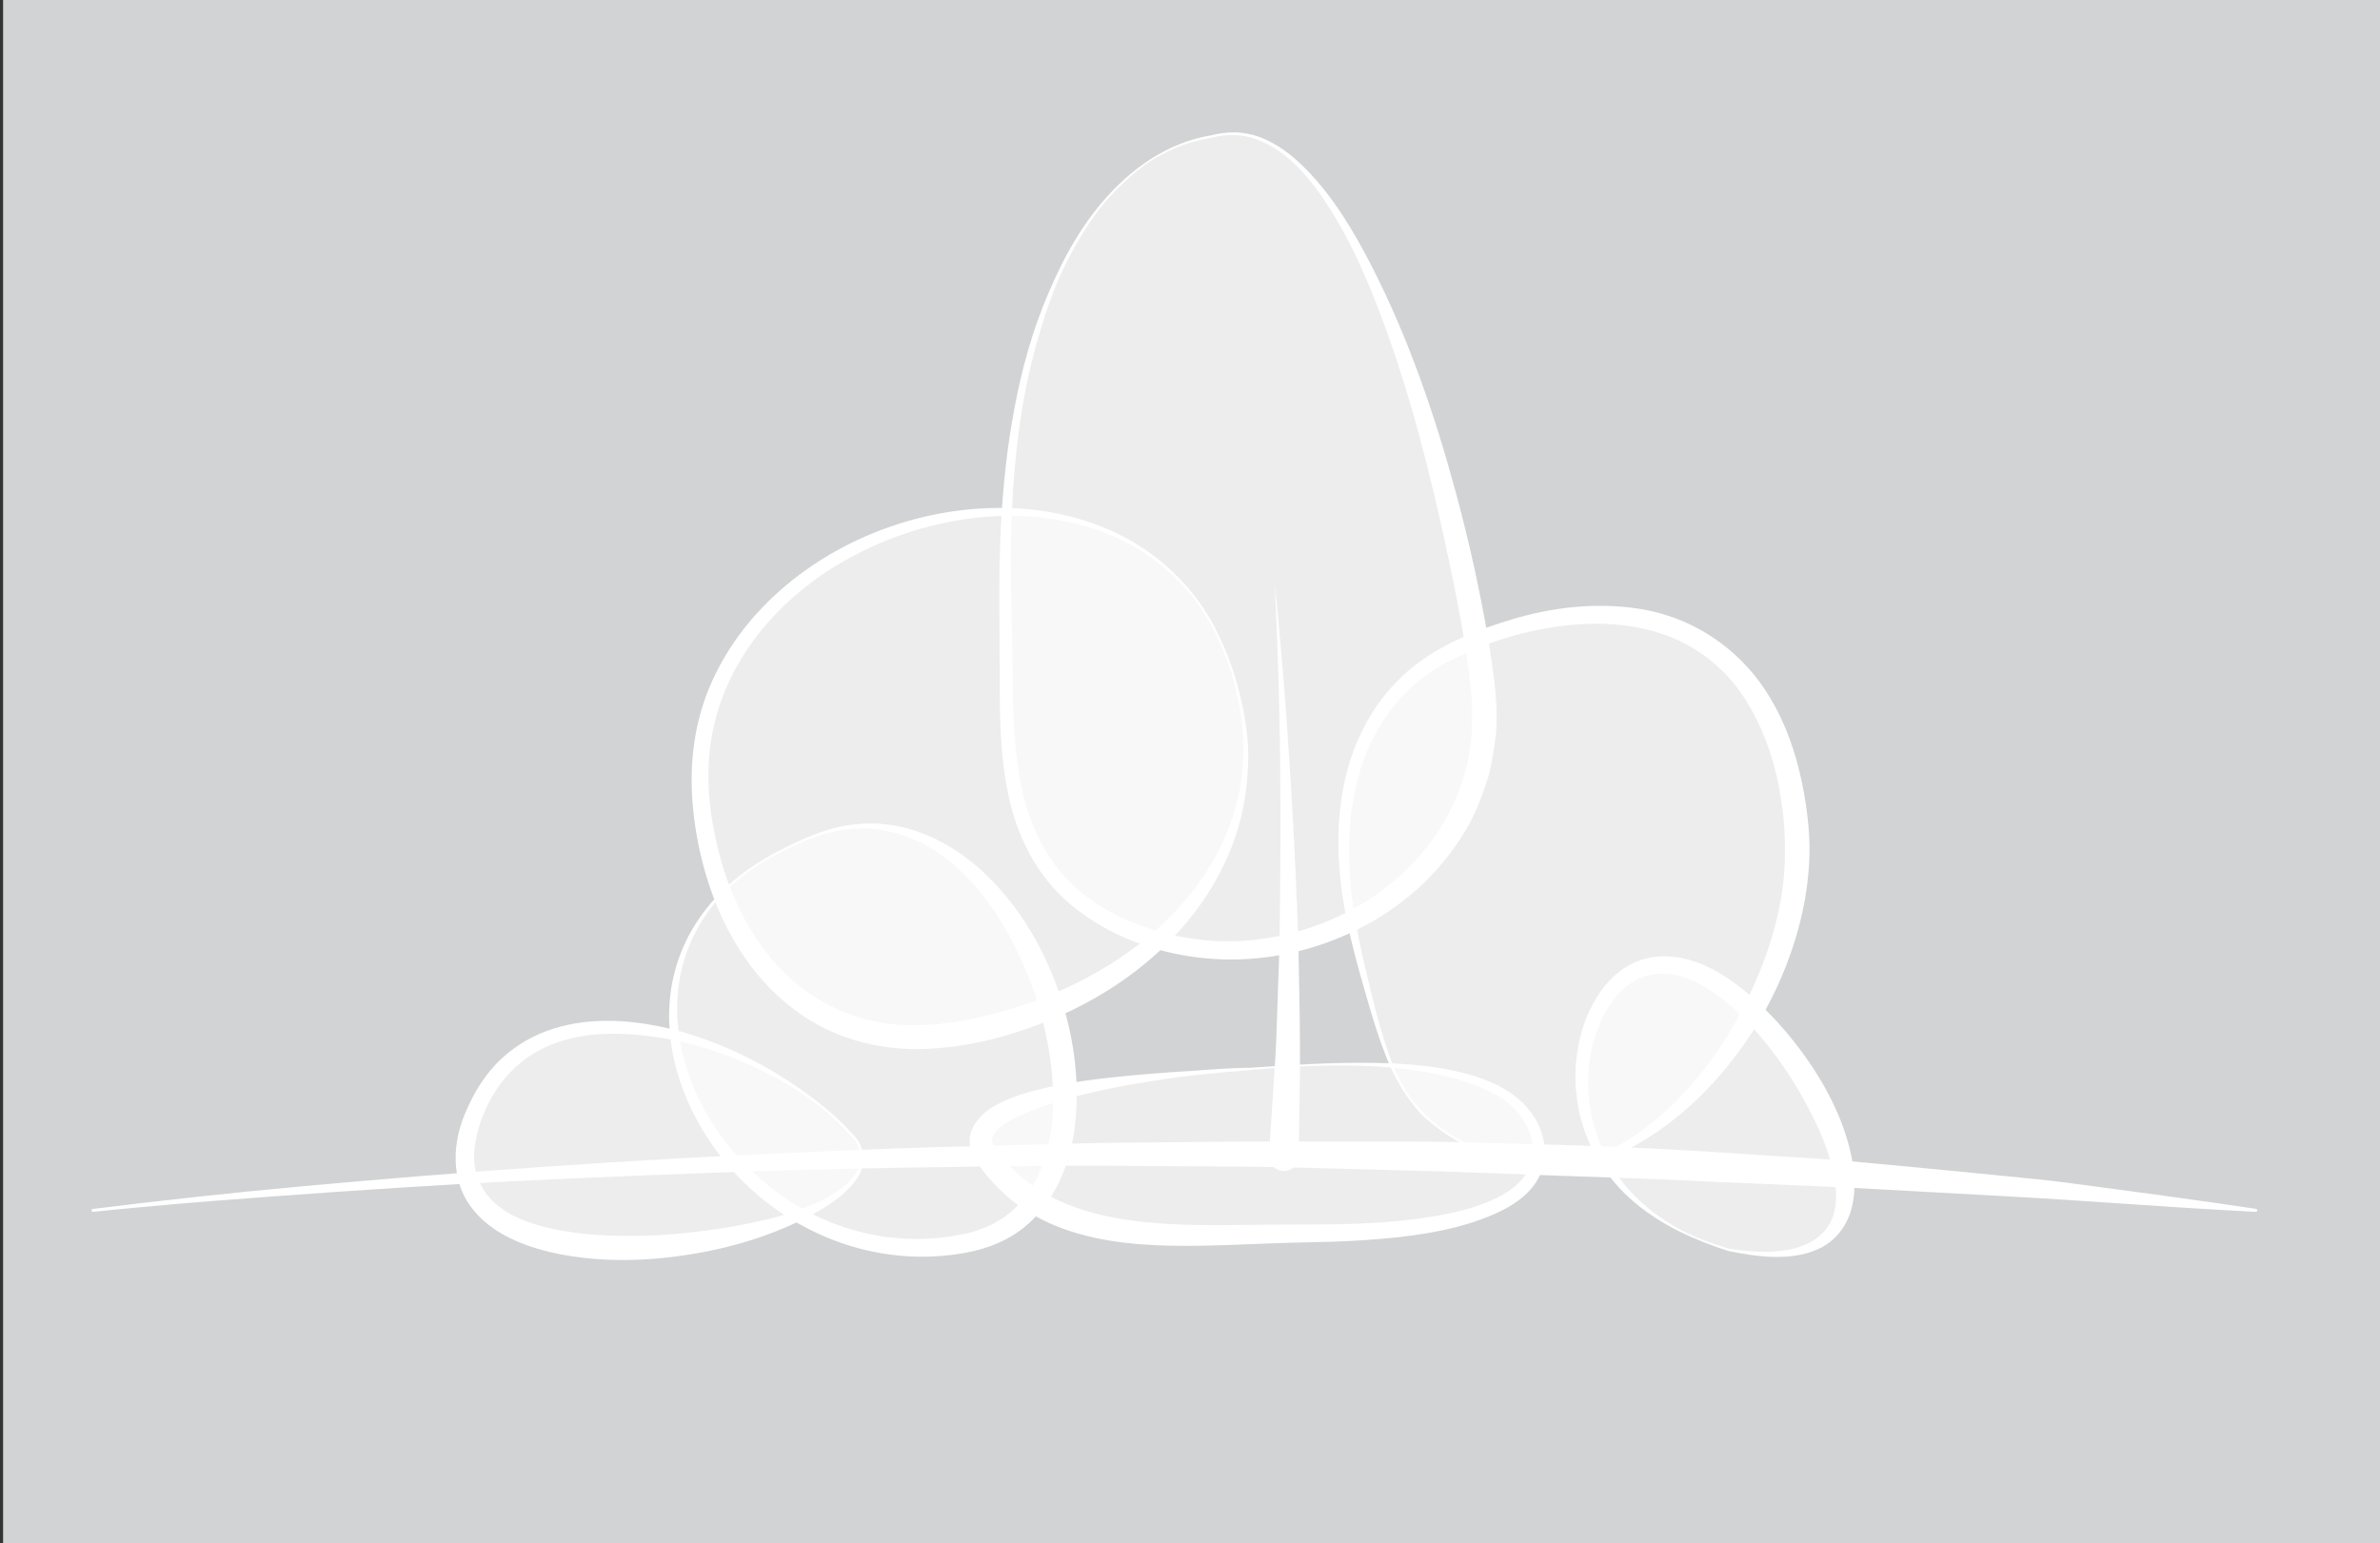<?xml version="1.0" encoding="utf-8"?>
<!-- Generator: Adobe Illustrator 24.3.2, SVG Export Plug-In . SVG Version: 6.00 Build 0)  -->
<svg version="1.1" xmlns="http://www.w3.org/2000/svg" xmlns:xlink="http://www.w3.org/1999/xlink" x="0px" y="0px"
	 viewBox="0 0 717.46 465.26" style="enable-background:new 0 0 717.46 465.26;" xml:space="preserve">
<rect x="0" y="0" width="717.46" height="465.26" fill="#333333" stroke="none"/>
<style type="text/css">
	.st0{display:none;}
	.st1{display:inline;}
	.st2{opacity:0.9;fill:#0D9C4A;}
	.st3{fill:#232020;}
	.st4{display:inline;opacity:0.9;}
	.st5{display:inline;fill:none;}
	.st6{display:inline;opacity:0.7;fill:#AE256C;}
	.st7{display:inline;opacity:0.7;fill:#8DC63F;}
	.st8{display:inline;opacity:0.7;fill:#0D9C4A;}
	.st9{display:inline;opacity:0.7;fill:#EF4123;}
	.st10{display:inline;opacity:0.7;fill:#FDB940;}
	.st11{display:inline;opacity:0.7;fill:#2B3990;}
	.st12{opacity:0.9;fill:#2B3990;}
	.st13{display:inline;opacity:0.8;}
	.st14{fill-rule:evenodd;clip-rule:evenodd;fill:#009448;}
	.st15{fill-rule:evenodd;clip-rule:evenodd;fill:#9F2063;}
	.st16{fill-rule:evenodd;clip-rule:evenodd;fill:#8EC741;}
	.st17{fill-rule:evenodd;clip-rule:evenodd;fill:#F15B2B;}
	.st18{fill-rule:evenodd;clip-rule:evenodd;fill:#FBB041;}
	.st19{fill-rule:evenodd;clip-rule:evenodd;fill:#2A3B8F;}
	.st20{display:inline;opacity:0.8;fill-rule:evenodd;clip-rule:evenodd;fill:#0D9C4A;}
	.st21{display:inline;opacity:0.8;fill-rule:evenodd;clip-rule:evenodd;fill:#AE256C;}
	.st22{display:inline;opacity:0.8;fill-rule:evenodd;clip-rule:evenodd;fill:#8DC63F;}
	.st23{display:inline;opacity:0.8;fill-rule:evenodd;clip-rule:evenodd;fill:#EF4123;}
	.st24{display:inline;opacity:0.8;fill-rule:evenodd;clip-rule:evenodd;fill:#FDB940;}
	.st25{display:inline;opacity:0.8;fill-rule:evenodd;clip-rule:evenodd;fill:#2B3990;}
	.st26{opacity:0.9;fill:#AE256C;}
	.st27{opacity:0.9;fill:#8DC63F;}
	.st28{opacity:0.9;fill:#EF4123;}
	.st29{opacity:0.8;fill:#FDB940;}
	.st30{opacity:0.8;}
	.st31{display:inline;opacity:0.8;fill-rule:evenodd;clip-rule:evenodd;fill:#B72467;}
	.st32{display:inline;opacity:0.8;fill-rule:evenodd;clip-rule:evenodd;fill:#EF4130;}
	.st33{fill-rule:evenodd;clip-rule:evenodd;fill:#D1D3D4;}
	.st34{opacity:0.8;fill-rule:evenodd;clip-rule:evenodd;fill:#8DC63F;}
	.st35{opacity:0.8;fill-rule:evenodd;clip-rule:evenodd;fill:#0D9C4A;}
	.st36{opacity:0.8;fill-rule:evenodd;clip-rule:evenodd;fill:#AD2183;}
	.st37{opacity:0.8;fill-rule:evenodd;clip-rule:evenodd;fill:#EF4130;}
	.st38{opacity:0.8;fill-rule:evenodd;clip-rule:evenodd;fill:#FDB940;}
	.st39{opacity:0.8;fill-rule:evenodd;clip-rule:evenodd;fill:#2B3990;}
	.st40{fill-rule:evenodd;clip-rule:evenodd;fill:#FFFFFF;}
	.st41{fill:#FFFFFF;}
	.st42{opacity:0.8;fill-rule:evenodd;clip-rule:evenodd;fill:#BDBDBD;}
	.st43{opacity:0.8;fill-rule:evenodd;clip-rule:evenodd;fill:#8B8B8B;}
	.st44{opacity:0.8;fill-rule:evenodd;clip-rule:evenodd;fill:#4B4B4B;}
	.st45{opacity:0.8;fill-rule:evenodd;clip-rule:evenodd;fill:#5E5E5E;}
	.st46{opacity:0.8;fill-rule:evenodd;clip-rule:evenodd;fill:#BABABA;}
	.st47{opacity:0.8;fill-rule:evenodd;clip-rule:evenodd;fill:#222222;}
	.st48{fill:#F26522;}
	.st49{opacity:0.6;fill-rule:evenodd;clip-rule:evenodd;fill:#FFFFFF;}
</style>
<g id="eerstelingen" class="st0">
</g>
<g id="basislogo" class="st0">
</g>
<g id="knipselblad">
	<rect x="0.93" y="-1.4" class="st33" width="717.26" height="468.16"/>
	<g>
		<path class="st49" d="M371.62,202.95c-26.16-85.67-165.95-48.17-160.48,35.97c2.66,40.94,27.87,78.67,73.14,73.29
			C338.4,305.77,390.5,261.61,371.62,202.95z"/>
		<path class="st41" d="M384.27,175.89c2.45,23.69,4.17,47.44,5.48,71.21c0.36,6.56,0.69,13.11,0.95,19.69
			c0.25,6.55,0.64,13.12,0.75,19.67c0.21,12.6,0.56,25.2,0.39,37.8c-0.11,7.96-0.21,15.91-0.32,23.87
			c-0.01,1.06-0.18,2.06-0.79,2.96c-1.28,1.86-3.82,2.5-5.82,1.44c-2.46-1.3-2.43-3.73-2.27-6.09c0.6-9.2,1.28-18.39,1.82-27.6
			c0.37-6.27,0.5-12.55,0.73-18.82c0.24-6.48,0.49-12.96,0.58-19.45c0.36-25.81,0.38-51.6-0.41-77.39
			C385.06,194.09,384.73,184.99,384.27,175.89z"/>
		<path class="st41" d="M27.96,364.49c20.89-2.61,41.82-4.88,62.79-6.8c24.79-2.26,49.59-4.29,74.43-5.99
			c25.92-1.78,51.87-3.26,77.83-4.33c13.12-0.54,26.24-1.16,39.37-1.51c13.15-0.35,26.3-0.7,39.46-1.05
			c13.21-0.35,26.44-0.35,39.67-0.51c13.13-0.16,26.25-0.19,39.37-0.14c13.12,0.05,26.27-0.13,39.38,0.22
			c13.14,0.35,26.29,0.65,39.43,1.11c13.01,0.45,25.99,1.14,38.99,1.96c6.44,0.41,12.88,0.85,19.32,1.27
			c6.4,0.42,12.81,0.73,19.2,1.33c12.64,1.18,25.28,2.33,37.91,3.59c6.25,0.62,12.5,1.26,18.75,1.87c6.3,0.62,12.58,1.54,18.86,2.36
			c11.53,1.5,23.05,3.08,34.56,4.72c4.12,0.59,8.23,1.2,12.35,1.81c0.34,0.05,0.92,0.06,0.85,0.58c-0.07,0.49-0.62,0.38-0.96,0.36
			c-2.03-0.11-4.06-0.22-6.08-0.33c-22.74-1.24-45.44-3.07-68.17-4.31c-12.55-0.68-25.1-1.36-37.64-2.07
			c-12.92-0.73-25.85-1.27-38.78-1.8c-12.97-0.5-25.93-1.26-38.9-1.67c-13.09-0.41-26.18-0.9-39.27-1.41
			c-13.09-0.51-26.19-0.88-39.29-1.2c-13.1-0.33-26.19-0.76-39.29-0.84c-13.16-0.08-26.33-0.2-39.48-0.25
			c-13.14-0.05-26.28,0.16-39.42,0.29c-26.21,0.27-52.42,0.86-78.61,1.84c-25.57,0.96-51.14,1.97-76.69,3.43
			c-24.79,1.42-49.55,3.2-74.31,5.11c-7.42,0.57-14.84,1.25-22.25,1.93c-3.04,0.28-6.07,0.58-9.1,0.88
			c-1.15,0.12-2.3,0.23-3.45,0.35c-0.22,0.02-0.43,0.04-0.65,0.06C27.53,365.43,27.35,364.57,27.96,364.49z"/>
		<path class="st49" d="M258.26,343.88c-23.64-28.98-97.68-56.34-115.79-6.82C119.03,401.17,277.71,374,258.26,343.88z"/>
		<path class="st41" d="M257.98,344.09c-3.32-3.85-6.86-7.38-10.86-10.53c-4.63-3.64-9.68-6.78-14.9-9.49
			c-10.67-5.54-22.46-9.67-34.39-11.4c-12.22-1.78-25.72-1.76-36.67,4.78c-7.15,4.27-12.26,10.74-15.35,18.39
			c-0.26,0.64-0.68,1.62-0.85,2.09c-1.25,3.97-2.3,8.02-1.99,12.23c0.37,5,2.6,9.36,6.32,12.67c4.41,3.93,10.31,6,15.96,7.35
			c6.24,1.49,12.65,2.12,19.05,2.34c12.55,0.45,25.26-0.71,37.61-2.93c5.92-1.06,11.8-2.39,17.5-4.32c5.4-1.82,10.9-4.13,15.26-7.89
			c1.95-1.68,3.77-3.75,4.49-6.28C259.88,348.57,259.15,346.29,257.98,344.09C257.85,343.94,258.01,344.14,257.98,344.09z
			 M258.56,343.69c1.19,2.06,1.97,4.13,1.73,6.56c-0.27,2.79-1.92,5.32-3.75,7.35c-3.86,4.27-9.06,7.29-14.15,9.85
			c-10.77,5.41-22.58,8.88-34.45,10.77c-12.42,1.98-25.43,2.38-37.84,0.15c-10.5-1.89-22.09-5.91-28.49-15
			c-5.68-8.07-5.17-18.7-1.48-27.52c2.66-6.36,6.11-12.14,11.21-16.82c18.69-17.14,47.77-11.96,68.86-2.61
			c8.29,3.67,16.22,8.32,23.52,13.69C249.1,334.09,254.27,338.53,258.56,343.69z"/>
		<path class="st41" d="M371.29,203.06c-3.24-9.86-7.77-19.06-14.89-26.75c-7.69-8.3-17.65-14.18-28.44-17.42
			c-22.98-6.91-48.64-2.66-69.71,8.17c-21.77,11.18-39.64,30.79-43.78,55.47c-2.09,12.44-0.39,25.5,3.09,37.54
			c3.35,11.55,8.95,22.63,17.18,31.47c8.25,8.86,19.19,14.88,31.17,16.82c12.29,1.99,25.11-0.23,36.95-3.62
			c22.04-6.3,43.69-18.71,57.61-37.29c6.78-9.05,11.61-19.52,13.47-30.69c1.8-10.84,0.68-21.56-2.2-32.09
			C371.58,204.13,371.43,203.59,371.29,203.06z M371.95,202.84c2.7,9.02,4.7,18.27,4.29,27.77c-0.27,6.15-1.07,12.2-2.74,18.14
			c-1.47,5.23-3.59,10.29-6.14,15.08c-10.99,20.57-30.52,35.6-51.93,44.15c-11.47,4.58-23.98,7.79-36.36,8.26
			c-12.55,0.47-25.09-2.38-35.74-9.16c-20.93-13.33-31.57-37.96-34.26-61.89c-1.43-12.68-0.3-25.47,4.54-37.36
			c4.68-11.51,12.23-21.59,21.52-29.79c18.75-16.55,44.31-25.64,69.29-24.86c11.48,0.36,22.99,2.95,33.28,8.12
			c10.22,5.13,19.03,12.91,25.32,22.47C366.93,189.73,369.68,196.11,371.95,202.84z"/>
		<path class="st49" d="M241.73,253.57c-79.37,32.65-24.07,136.58,50.23,121.07C353.15,361.85,308.84,222.37,241.73,253.57z"/>
		<path class="st41" d="M241.87,253.89c-9.14,3.97-17.79,8.88-24.61,16.31c-8.18,8.91-12.84,20.37-13.11,32.48
			c-0.54,24.05,14.31,46.89,34.16,59.59c8.27,5.29,17.58,8.91,27.29,10.43c5.1,0.8,10.3,1.02,15.45,0.66
			c2.57-0.18,5.15-0.48,7.67-0.98c0.8-0.16,1.84-0.44,2.55-0.5c1.29-0.12,2.78-0.73,3.99-1.16c2.78-0.97,5.43-2.3,7.82-4.03
			c4.43-3.21,7.76-7.71,10.02-12.66c5.28-11.56,5.09-25.17,3.08-37.46c-1.95-11.91-6.03-23.4-11.71-34.03
			c-5.66-10.57-13.59-20.66-23.99-26.9c-6.11-3.66-13-5.75-20.14-5.85c-3.45-0.05-6.93,0.38-10.26,1.26
			c-1.66,0.44-3.29,0.92-4.91,1.5C244.13,252.93,242.83,253.31,241.87,253.89z M241.72,253.19c5.05-2.25,10.28-4.09,15.83-4.64
			c5.89-0.72,12.04-0.07,17.7,1.7c11.35,3.56,20.92,11.25,28.36,20.38c7.5,9.19,12.95,19.96,16.51,31.25
			c3.85,12.2,5.39,25.05,3.89,37.78c-1.36,11.46-6.21,23.05-15.36,30.44c-7.2,5.81-16.24,7.89-25.26,8.58
			c-23.51,1.79-46.56-8.14-62.31-25.5c-15.85-17.46-24.8-43.18-15.79-66.02c3.43-8.71,9.26-16.25,16.47-22.18
			C227.79,260,234.61,256.36,241.72,253.19z"/>
		<path class="st49" d="M365.06,41.18c-23.75,3.57-39.69,25.95-48.13,46.66c-12.62,30.96-14.57,65.89-13.76,98.93
			c0.79,32.33-3.69,68.55,26.44,87.99c48.28,31.15,120.66-2.7,117.83-62.29C446.08,183.54,414.11,26.6,365.06,41.18z"/>
		<path class="st41" d="M365.11,41.52c-2.33,0.47-4.59,0.98-6.87,1.65c-2.83,0.9-5.45,2.12-8.09,3.46
			c-5.45,2.76-10.07,6.98-14.31,11.31c-4.15,4.24-7.62,9.3-10.63,14.39c-3.11,5.25-5.85,10.8-7.98,16.52
			c-4.28,11.5-7.34,23.26-9.26,35.39c-1.95,12.31-2.9,24.77-3.15,37.22c-0.27,12.96,0.28,25.91,0.4,38.87
			c0.12,12.77,0.17,25.74,2.99,38.27c2.66,11.83,8.25,22.71,17.75,30.47c4.46,3.64,9.72,6.73,15.05,8.88
			c9.18,3.71,18.74,5.77,28.69,5.83c11.18,0.07,22.44-2.43,32.64-6.99c17.21-7.7,31.39-21.56,37.88-39.4
			c3.67-10.09,4.22-20.69,3-31.3c-1.5-12.93-4.02-25.78-6.73-38.5c-5.19-24.38-11.33-48.81-20.11-72.18
			c-4.07-10.85-8.75-21.63-14.87-31.5c-5.5-8.87-12.88-18.53-23.12-22.04C373.95,40.35,369.61,40.47,365.11,41.52z M364.98,40.83
			c4.9-1.26,9.66-1.33,14.48,0.39c5.5,1.96,10.29,5.75,14.34,9.88c8.23,8.39,14.4,18.8,19.73,29.21
			c11.03,21.54,19.01,44.77,25.31,68.09c3.34,12.34,6.2,24.81,8.55,37.38c1.18,6.29,2.22,12.61,2.99,18.96
			c0.76,6.32,1.2,12.97,0.23,19.29c-0.57,3.69-1.08,7.43-2.23,11c-1.86,5.79-4.07,11.43-7.34,16.58
			c-3.91,6.17-8.49,11.72-13.96,16.58c-16.67,14.81-39.55,22.47-61.78,20.89c-15.38-1.09-31.13-6.59-42.95-16.71
			c-9.34-7.99-15.14-18.93-17.95-30.8c-2.96-12.53-3.07-25.51-3.04-38.32c0.03-12.92-0.32-25.85,0.12-38.77
			c0.43-12.49,1.49-24.98,3.59-37.3c2.02-11.83,4.93-23.7,9.37-34.87c4.45-11.17,9.88-21.98,17.7-31.22
			C340.69,51.02,351.73,43.04,364.98,40.83C365.11,40.8,364.98,40.83,364.98,40.83z"/>
		<path class="st49" d="M450.87,349.38c-28.5-12.35-31.6-22.32-41.8-63.65c-10.35-41.93-0.5-75.5,28.96-89.61
			c40.77-19.52,94.29-17.8,103.08,48.76C548.7,302.27,492.13,367.27,450.87,349.38z"/>
		<path class="st41" d="M450.72,349.7c-3.43-1.58-6.85-3.15-10.16-4.99c-2.52-1.4-4.96-2.95-7.26-4.68
			c-2.3-1.73-4.71-3.69-6.48-5.98c-3.75-4.56-6.6-9.55-8.79-15.03c-2.16-5.39-3.9-10.95-5.52-16.52c-3.5-12.08-7-24.26-8.38-36.8
			c-1.38-12.54-0.79-25.48,3.25-37.5c3.71-11.07,10.45-21.03,19.8-28.1c8.29-6.27,18.49-10.32,28.38-13.31
			c12.33-3.73,25.41-5.21,38.19-3.31c12.16,1.8,23.3,7.58,31.83,16.38c12.59,12.99,17.95,31.62,19.59,49.24
			c1.16,12.47-0.99,25.42-4.99,37.23c-3.81,11.26-9.4,21.92-16.54,31.43c-7.15,9.53-15.81,18.1-25.82,24.61
			c-9.98,6.49-21.7,11.11-33.77,10.51C459.35,352.64,455.09,351.38,450.72,349.7z M451.01,349.06c2.3,0.81,4.54,1.52,6.91,2.06
			c2.88,0.65,5.96,0.8,8.91,0.7c5.35-0.2,10.72-1.73,15.63-3.8c11.33-4.78,20.83-13.22,28.7-22.51c7.5-8.86,13.5-19.02,18.1-29.66
			c4.89-11.31,8.37-23.7,8.77-36.08c0.14-4.32,0.04-8.54-0.35-12.84c-0.2-2.2-0.56-4.36-0.89-6.54
			c-1.69-11.25-5.69-22.59-12.27-31.91c-5.56-7.88-13.73-13.93-22.8-17.13c-12.23-4.32-25.34-3.95-37.91-1.49
			c-6.18,1.21-12.4,3.08-18.21,5.51c-4.16,1.69-8.28,3.47-12.12,5.81c-10,6.08-17.47,15.43-21.76,26.27
			c-4.6,11.66-5.65,24.63-4.75,37.06c0.9,12.45,3.88,24.66,6.87,36.74c1.35,5.46,2.82,10.91,4.7,16.21
			c1.88,5.29,4.29,10.68,7.88,15.05c3.76,4.57,8.24,8.1,13.36,11.04C443.4,345.63,447.23,347.37,451.01,349.06z"/>
		<path class="st49" d="M376.88,322.28c22.58-1.91,77.85-5.79,86.01,19.02c9.58,29.09-48.94,30.51-68.61,30.55
			c-35.6,0.07-75.91,6.32-96.88-23.25C282.2,327.17,369.92,322.66,376.88,322.28z"/>
		<path class="st41" d="M376.86,321.93c9.75-0.66,19.48-1.36,29.26-1.48c12.04-0.15,24.44,0.17,36.12,3.32
			c9.94,2.68,19.84,8.13,22.76,18.68c1.4,5.06,0.67,10.39-2.43,14.67c-3.39,4.69-8.74,7.61-14,9.72
			c-11.72,4.68-24.73,6.18-37.22,7.05c-6.53,0.46-13.06,0.59-19.6,0.72c-6.55,0.13-13.1,0.45-19.65,0.68
			c-24.15,0.86-52.63,1.41-71.05-16.97c-2.14-2.13-4.06-4.41-5.85-6.84c-0.94-1.28-1.78-2.61-2.31-4.11
			c-2.16-6.16,2.01-11.17,7.11-14.06c5.37-3.03,11.48-4.55,17.46-5.81c5.99-1.27,12.09-2.07,18.18-2.72
			c7.68-0.82,15.39-1.41,23.11-1.89C364.76,322.51,370.84,321.93,376.86,321.93z M376.91,322.63c-9.98,0.73-19.93,1.72-29.83,3.32
			c-12.13,1.96-24.52,4.38-36,8.88c-2.88,1.13-5.78,2.37-8.33,4.13c-2.09,1.44-4.69,3.64-3.3,6.41c0.59,1.17,1.51,2.17,2.3,3.2
			c1.81,2.36,4.01,4.51,6.29,6.41c9.16,7.64,20.61,11.24,32.26,12.88c12.7,1.79,25.57,1.57,38.35,1.39
			c13.07-0.18,26.16,0.21,39.21-0.81c6.13-0.48,12.27-1.21,18.29-2.47c5.82-1.22,11.76-2.85,16.95-5.82
			c4.42-2.53,7.94-6.1,8.87-11.23c0.4-2.24,0.06-5.04-0.78-7.17c-0.87-2.22-2-4.56-3.71-6.45c-1.93-2.14-4.25-4.01-6.8-5.37
			c-5.49-2.93-11.38-4.8-17.46-6.05c-11.86-2.45-24.12-2.91-36.2-2.55c-4.08,0.12-8.15,0.32-12.21,0.63
			c-1.6,0.12-3.21,0.25-4.81,0.39C379.03,322.45,377.88,322.39,376.91,322.63z"/>
		<path class="st49" d="M521.08,376.81c-23.52-6.73-42.69-22.84-44.19-48.73c-1.05-18.27,9.84-44.08,33.5-35.42
			C542.01,304.22,589.77,389.55,521.08,376.81z"/>
		<path class="st41" d="M520.98,377.15c-10.12-3.26-19.88-7.62-28.1-14.51c-8.84-7.41-15.02-17.5-17.12-28.88
			c-2.18-11.79-0.14-25.36,7.01-35.21c3.29-4.54,7.83-8.11,13.31-9.54c5.95-1.55,12.3-0.39,17.84,2.06
			c5.44,2.41,10.29,6.06,14.71,10c4.55,4.05,8.71,8.54,12.46,13.34c7.41,9.47,13.75,20.5,16.6,32.27
			c1.38,5.71,1.97,11.86,0.48,17.61c-1.44,5.54-5.05,10.12-10.33,12.42C539.54,380.31,529.58,378.91,520.98,377.15z M521.16,376.47
			c4.58,0.69,9.13,1.16,13.77,0.85c5.63-0.39,11.67-2.01,15.38-6.54c3.91-4.76,3.57-11.64,2.35-17.31
			c-1.32-6.08-3.71-11.93-6.51-17.47c-5.51-10.94-12.76-21.43-21.52-30.02c-7.89-7.74-20.2-16.46-31.53-10.43
			c-4.96,2.64-8.38,7.57-10.61,12.6c-2.53,5.71-3.79,12.05-3.78,18.29c0.03,11.8,4.49,23.46,12.34,32.26
			c4.23,4.74,9.35,8.63,14.9,11.69C510.77,373.05,515.91,374.84,521.16,376.47C521.27,376.49,521.01,376.42,521.16,376.47z"/>
	</g>
</g>
<g id="XL" class="st0">
</g>
</svg>
